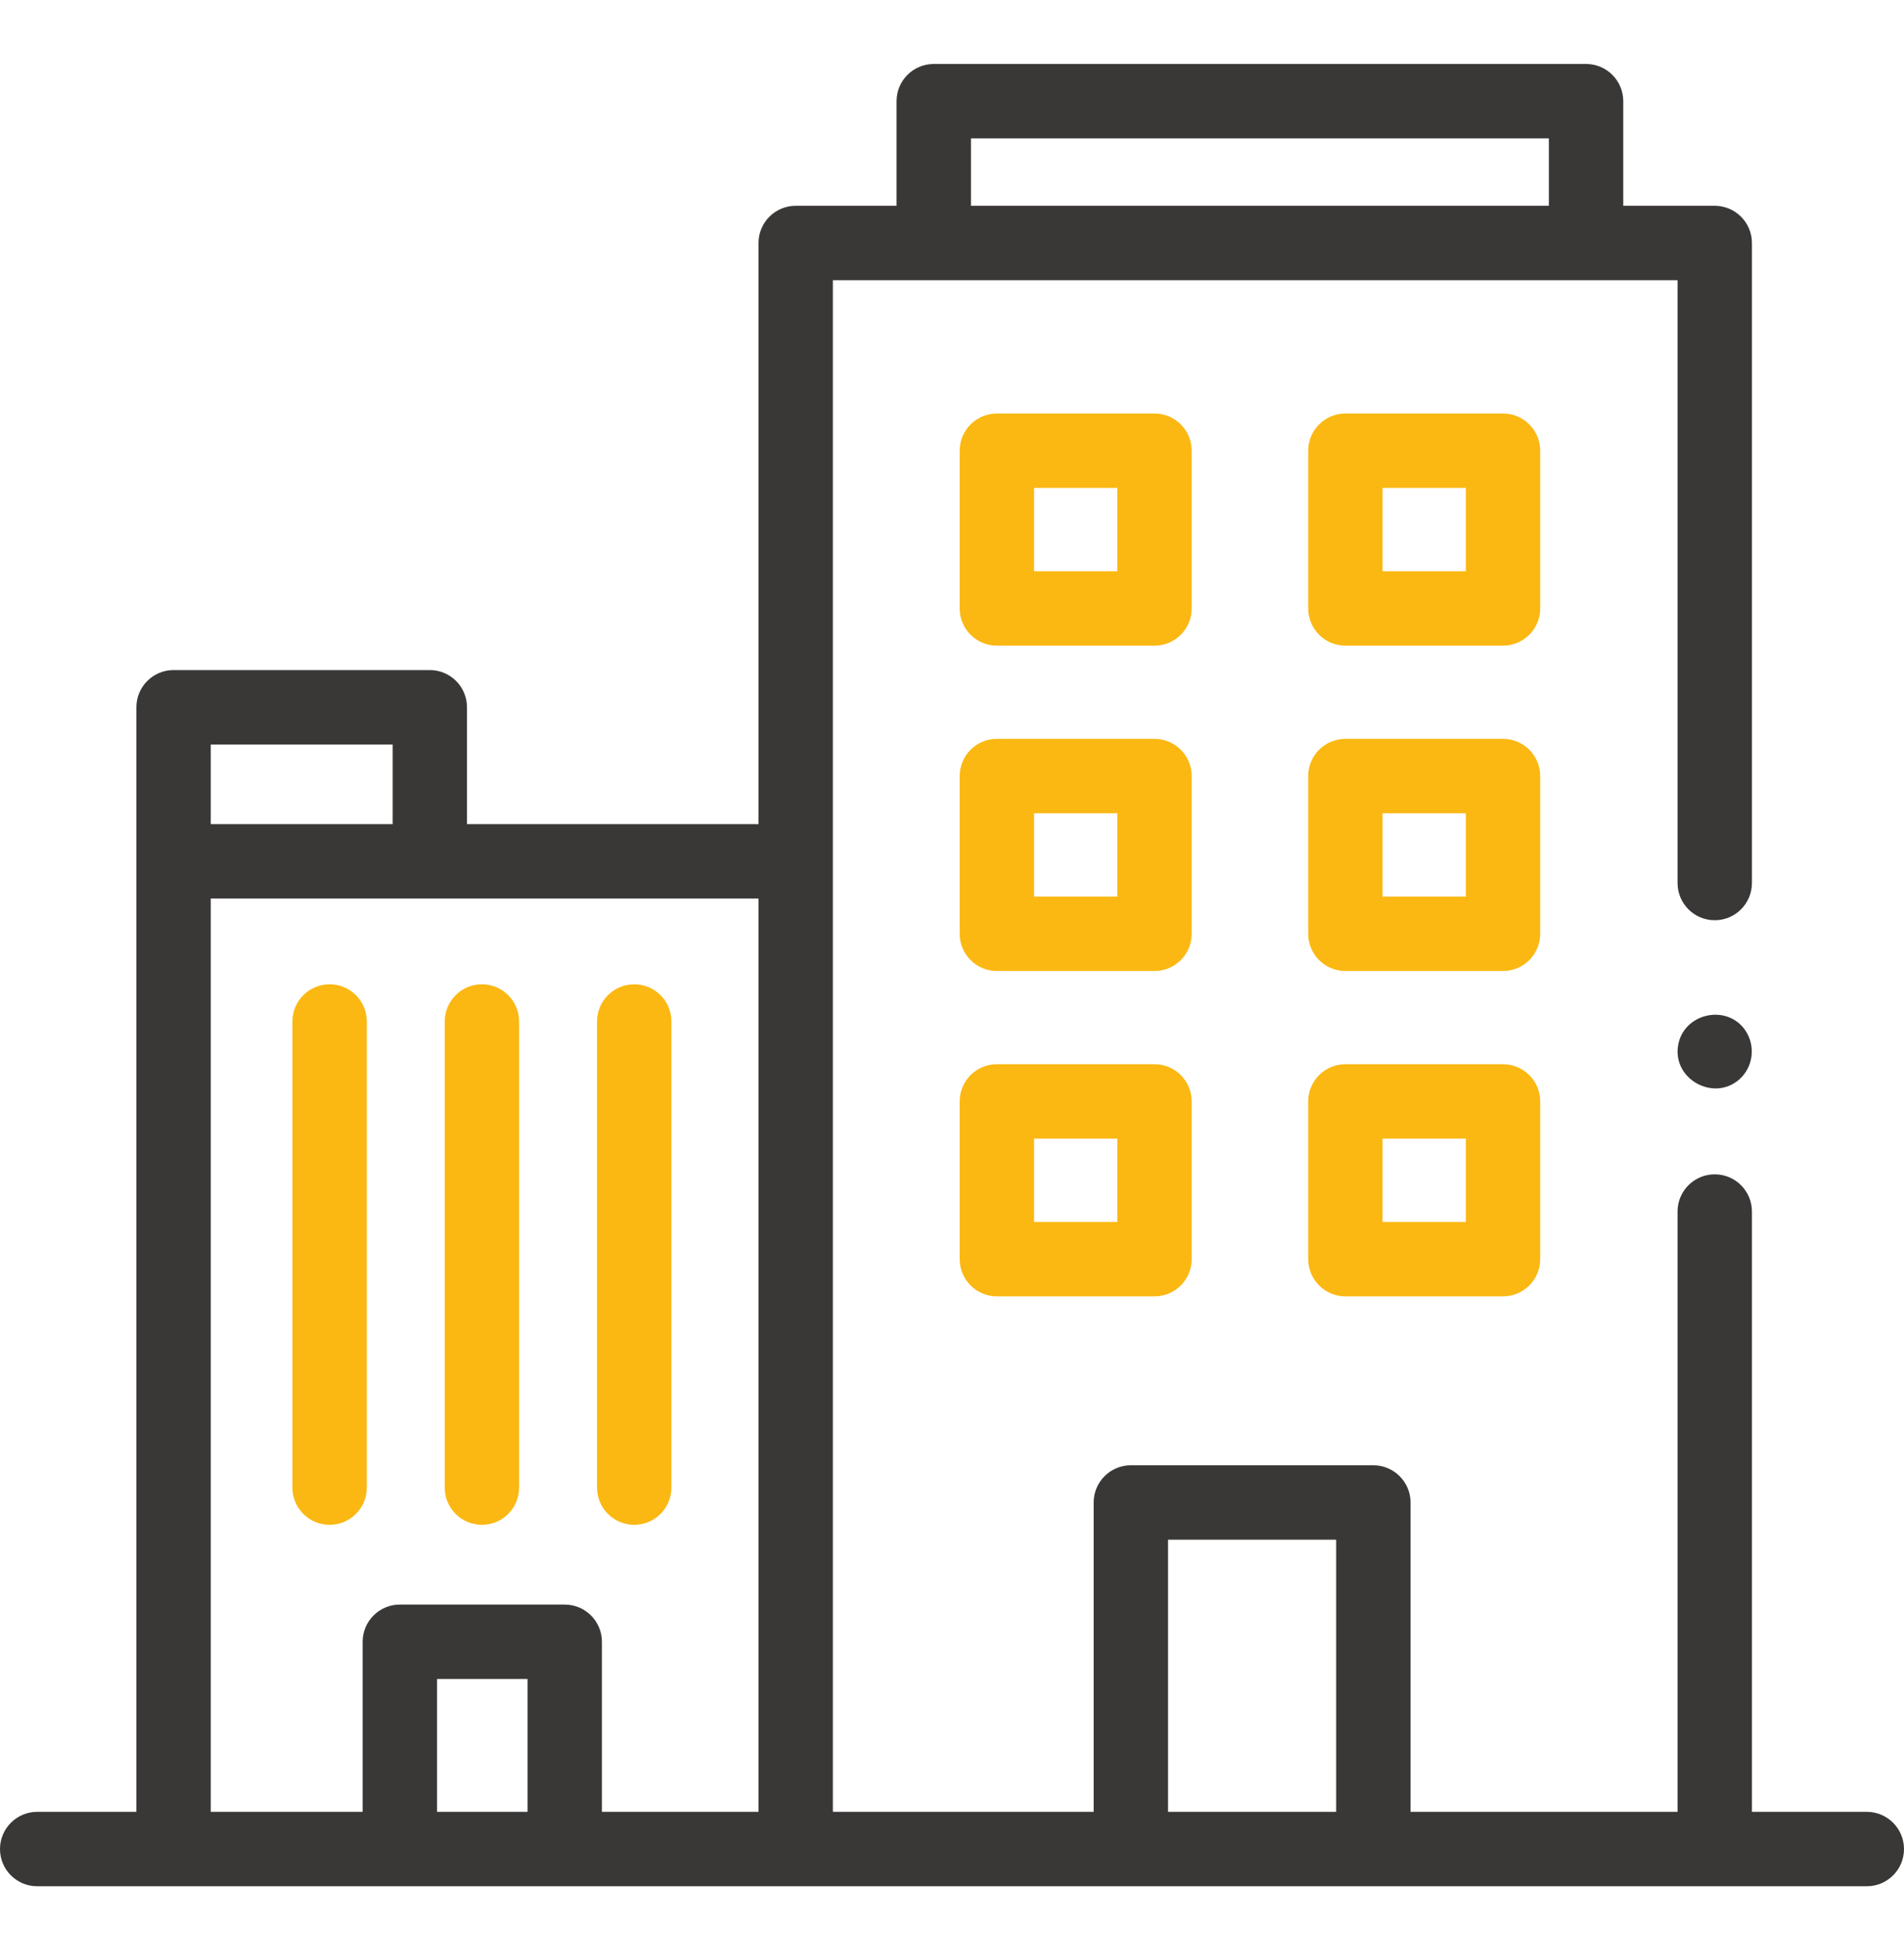 <svg xmlns="http://www.w3.org/2000/svg" width="60" height="61" viewBox="0 0 60 61" fill="none"><path d="M58.828 57.066H55.208V38.159C55.208 37.511 54.683 36.987 54.036 36.987C53.389 36.987 52.864 37.511 52.864 38.159V57.066H44.45V47.323C44.45 46.675 43.925 46.151 43.278 46.151H35.636C34.989 46.151 34.464 46.675 34.464 47.323V57.066H26.246V27.128V8.826H52.864V27.812C52.864 28.459 53.389 28.984 54.036 28.984C54.683 28.984 55.208 28.459 55.208 27.812V7.654C55.208 7.007 54.683 6.482 54.036 6.482H51.153V3.187C51.153 2.539 50.628 2.015 49.981 2.015H29.425C28.778 2.015 28.253 2.539 28.253 3.187V6.482H25.075C24.427 6.482 23.903 7.007 23.903 7.654V25.956H14.716V22.277C14.716 21.63 14.192 21.105 13.544 21.105H5.469C4.822 21.105 4.298 21.63 4.298 22.277V27.128V57.066H1.172C0.525 57.066 0 57.591 0 58.238C0 58.886 0.525 59.41 1.172 59.41H58.828C59.475 59.41 60 58.886 60 58.238C60 57.591 59.475 57.066 58.828 57.066ZM30.597 4.358H48.809V6.482H30.597V4.358ZM6.641 23.449H12.373V25.956H6.641V23.449ZM16.624 57.066H13.772V52.882H16.624V57.066ZM23.903 57.066H18.968V51.71C18.968 51.063 18.443 50.538 17.796 50.538H12.6C11.953 50.538 11.428 51.063 11.428 51.71V57.066H6.641V28.3H13.544H23.903V57.066ZM42.106 57.066H36.808V48.494H42.106V57.066Z" fill="#3A3837"></path><path d="M55.01 32.467C54.429 31.595 53.034 31.909 52.878 32.945C52.718 34.002 54.01 34.699 54.808 33.999C55.248 33.614 55.328 32.952 55.01 32.467Z" fill="#3A3837"></path><path d="M37.553 14.196C37.553 13.549 37.029 13.024 36.382 13.024H31.414C30.767 13.024 30.242 13.549 30.242 14.196V19.164C30.242 19.811 30.767 20.336 31.414 20.336H36.382C37.029 20.336 37.553 19.811 37.553 19.164V14.196ZM35.21 17.992H32.586V15.368H35.21V17.992Z" fill="#FBB812"></path><path d="M48.536 14.196C48.536 13.549 48.011 13.024 47.364 13.024H42.397C41.749 13.024 41.225 13.549 41.225 14.196V19.164C41.225 19.811 41.749 20.336 42.397 20.336H47.364C48.011 20.336 48.536 19.811 48.536 19.164V14.196ZM46.192 17.992H43.568V15.368H46.192V17.992Z" fill="#FBB812"></path><path d="M37.553 24.443C37.553 23.796 37.029 23.271 36.382 23.271H31.414C30.767 23.271 30.242 23.796 30.242 24.443V29.411C30.242 30.058 30.767 30.583 31.414 30.583H36.382C37.029 30.583 37.553 30.058 37.553 29.411V24.443ZM35.21 28.239H32.586V25.615H35.21V28.239Z" fill="#FBB812"></path><path d="M48.536 24.443C48.536 23.796 48.011 23.271 47.364 23.271H42.397C41.749 23.271 41.225 23.796 41.225 24.443V29.411C41.225 30.058 41.749 30.583 42.397 30.583H47.364C48.011 30.583 48.536 30.058 48.536 29.411V24.443ZM46.192 28.239H43.568V25.615H46.192V28.239Z" fill="#FBB812"></path><path d="M36.382 33.519H31.414C30.767 33.519 30.242 34.043 30.242 34.69V39.658C30.242 40.305 30.767 40.83 31.414 40.83H36.382C37.029 40.83 37.553 40.305 37.553 39.658V34.69C37.553 34.043 37.029 33.519 36.382 33.519ZM35.21 38.486H32.586V35.862H35.21V38.486Z" fill="#FBB812"></path><path d="M47.364 33.519H42.397C41.749 33.519 41.225 34.043 41.225 34.69V39.658C41.225 40.305 41.749 40.83 42.397 40.83H47.364C48.011 40.83 48.536 40.305 48.536 39.658V34.69C48.536 34.043 48.011 33.519 47.364 33.519ZM46.192 38.486H43.568V35.862H46.192V38.486Z" fill="#FBB812"></path><path d="M10.387 31.001C9.74 31.001 9.215 31.526 9.215 32.173V46.855C9.215 47.502 9.74 48.026 10.387 48.026C11.034 48.026 11.559 47.502 11.559 46.855V32.173C11.559 31.526 11.034 31.001 10.387 31.001Z" fill="#FBB812"></path><path d="M15.187 48.026C15.834 48.026 16.358 47.502 16.358 46.855V32.173C16.358 31.526 15.834 31.001 15.187 31.001C14.539 31.001 14.015 31.526 14.015 32.173V46.855C14.015 47.502 14.539 48.026 15.187 48.026Z" fill="#FBB812"></path><path d="M19.986 48.026C20.633 48.026 21.158 47.502 21.158 46.855V32.173C21.158 31.526 20.633 31.001 19.986 31.001C19.339 31.001 18.814 31.526 18.814 32.173V46.855C18.814 47.502 19.339 48.026 19.986 48.026Z" fill="#FBB812"></path></svg>